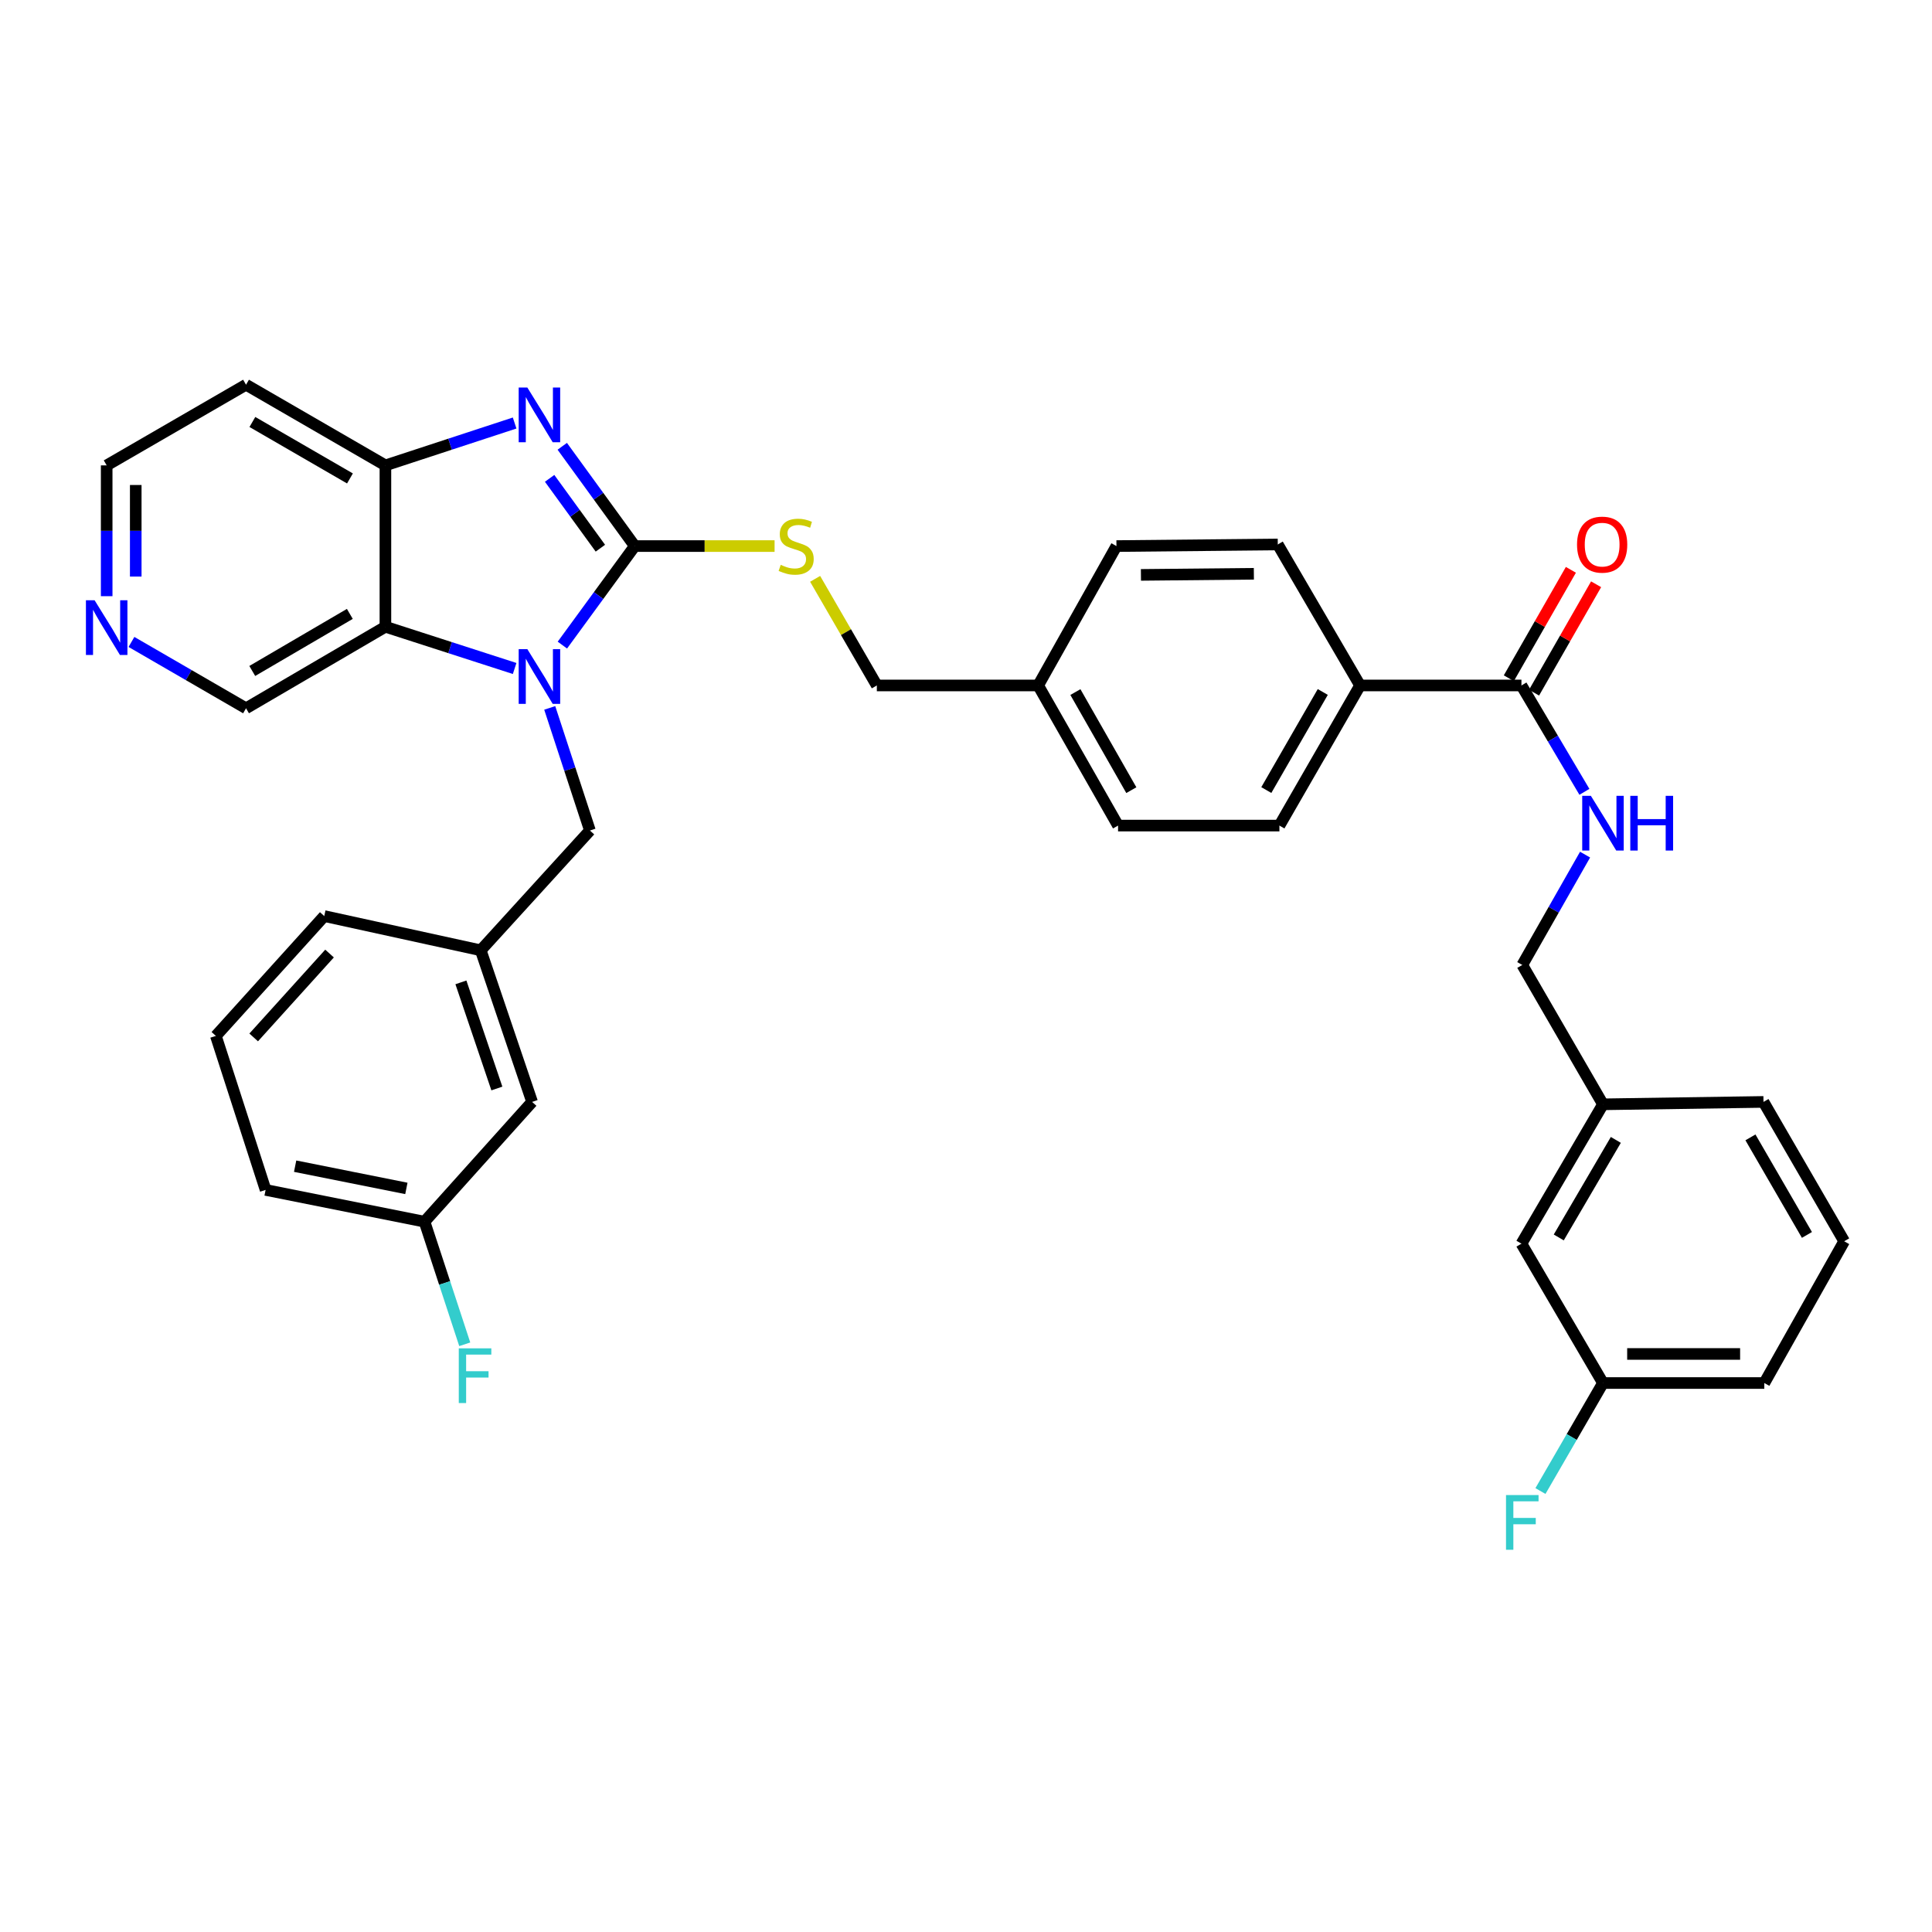 <?xml version='1.0' encoding='iso-8859-1'?>
<svg version='1.1' baseProfile='full'
              xmlns='http://www.w3.org/2000/svg'
                      xmlns:rdkit='http://www.rdkit.org/xml'
                      xmlns:xlink='http://www.w3.org/1999/xlink'
                  xml:space='preserve'
width='1000px' height='1000px' viewBox='0 0 1000 1000'>
<!-- END OF HEADER -->
<rect style='opacity:1.0;fill:#FFFFFF;stroke:none' width='1000' height='1000' x='0' y='0'> </rect>
<path class='bond-0' d='M 328.554,282.644 L 309.821,308.272' style='fill:none;fill-rule:evenodd;stroke:#000000;stroke-width:6px;stroke-linecap:butt;stroke-linejoin:miter;stroke-opacity:1' />
<path class='bond-0' d='M 309.821,308.272 L 291.088,333.9' style='fill:none;fill-rule:evenodd;stroke:#0000FF;stroke-width:6px;stroke-linecap:butt;stroke-linejoin:miter;stroke-opacity:1' />
<path class='bond-1' d='M 328.554,282.644 L 309.79,256.823' style='fill:none;fill-rule:evenodd;stroke:#000000;stroke-width:6px;stroke-linecap:butt;stroke-linejoin:miter;stroke-opacity:1' />
<path class='bond-1' d='M 309.79,256.823 L 291.025,231.003' style='fill:none;fill-rule:evenodd;stroke:#0000FF;stroke-width:6px;stroke-linecap:butt;stroke-linejoin:miter;stroke-opacity:1' />
<path class='bond-1' d='M 310.755,283.742 L 297.62,265.668' style='fill:none;fill-rule:evenodd;stroke:#000000;stroke-width:6px;stroke-linecap:butt;stroke-linejoin:miter;stroke-opacity:1' />
<path class='bond-1' d='M 297.62,265.668 L 284.484,247.593' style='fill:none;fill-rule:evenodd;stroke:#0000FF;stroke-width:6px;stroke-linecap:butt;stroke-linejoin:miter;stroke-opacity:1' />
<path class='bond-5' d='M 328.554,282.644 L 364.739,282.644' style='fill:none;fill-rule:evenodd;stroke:#000000;stroke-width:6px;stroke-linecap:butt;stroke-linejoin:miter;stroke-opacity:1' />
<path class='bond-5' d='M 364.739,282.644 L 400.923,282.644' style='fill:none;fill-rule:evenodd;stroke:#CCCC00;stroke-width:6px;stroke-linecap:butt;stroke-linejoin:miter;stroke-opacity:1' />
<path class='bond-2' d='M 266.375,346.006 L 232.933,335.208' style='fill:none;fill-rule:evenodd;stroke:#0000FF;stroke-width:6px;stroke-linecap:butt;stroke-linejoin:miter;stroke-opacity:1' />
<path class='bond-2' d='M 232.933,335.208 L 199.491,324.409' style='fill:none;fill-rule:evenodd;stroke:#000000;stroke-width:6px;stroke-linecap:butt;stroke-linejoin:miter;stroke-opacity:1' />
<path class='bond-6' d='M 284.539,366.408 L 294.941,398.143' style='fill:none;fill-rule:evenodd;stroke:#0000FF;stroke-width:6px;stroke-linecap:butt;stroke-linejoin:miter;stroke-opacity:1' />
<path class='bond-6' d='M 294.941,398.143 L 305.344,429.877' style='fill:none;fill-rule:evenodd;stroke:#000000;stroke-width:6px;stroke-linecap:butt;stroke-linejoin:miter;stroke-opacity:1' />
<path class='bond-3' d='M 266.372,218.953 L 232.932,229.916' style='fill:none;fill-rule:evenodd;stroke:#0000FF;stroke-width:6px;stroke-linecap:butt;stroke-linejoin:miter;stroke-opacity:1' />
<path class='bond-3' d='M 232.932,229.916 L 199.491,240.88' style='fill:none;fill-rule:evenodd;stroke:#000000;stroke-width:6px;stroke-linecap:butt;stroke-linejoin:miter;stroke-opacity:1' />
<path class='bond-15' d='M 199.491,324.409 L 127.346,366.608' style='fill:none;fill-rule:evenodd;stroke:#000000;stroke-width:6px;stroke-linecap:butt;stroke-linejoin:miter;stroke-opacity:1' />
<path class='bond-15' d='M 181.074,317.752 L 130.572,347.292' style='fill:none;fill-rule:evenodd;stroke:#000000;stroke-width:6px;stroke-linecap:butt;stroke-linejoin:miter;stroke-opacity:1' />
<path class='bond-35' d='M 199.491,324.409 L 199.491,240.88' style='fill:none;fill-rule:evenodd;stroke:#000000;stroke-width:6px;stroke-linecap:butt;stroke-linejoin:miter;stroke-opacity:1' />
<path class='bond-14' d='M 199.491,240.88 L 127.346,199.132' style='fill:none;fill-rule:evenodd;stroke:#000000;stroke-width:6px;stroke-linecap:butt;stroke-linejoin:miter;stroke-opacity:1' />
<path class='bond-14' d='M 181.135,247.639 L 130.633,218.415' style='fill:none;fill-rule:evenodd;stroke:#000000;stroke-width:6px;stroke-linecap:butt;stroke-linejoin:miter;stroke-opacity:1' />
<path class='bond-4' d='M 787.496,354.79 L 703.967,354.79' style='fill:none;fill-rule:evenodd;stroke:#000000;stroke-width:6px;stroke-linecap:butt;stroke-linejoin:miter;stroke-opacity:1' />
<path class='bond-7' d='M 787.496,354.79 L 803.792,382.32' style='fill:none;fill-rule:evenodd;stroke:#000000;stroke-width:6px;stroke-linecap:butt;stroke-linejoin:miter;stroke-opacity:1' />
<path class='bond-7' d='M 803.792,382.32 L 820.088,409.851' style='fill:none;fill-rule:evenodd;stroke:#0000FF;stroke-width:6px;stroke-linecap:butt;stroke-linejoin:miter;stroke-opacity:1' />
<path class='bond-9' d='M 794.024,358.527 L 810.084,330.471' style='fill:none;fill-rule:evenodd;stroke:#000000;stroke-width:6px;stroke-linecap:butt;stroke-linejoin:miter;stroke-opacity:1' />
<path class='bond-9' d='M 810.084,330.471 L 826.144,302.416' style='fill:none;fill-rule:evenodd;stroke:#FF0000;stroke-width:6px;stroke-linecap:butt;stroke-linejoin:miter;stroke-opacity:1' />
<path class='bond-9' d='M 780.968,351.053 L 797.028,322.997' style='fill:none;fill-rule:evenodd;stroke:#000000;stroke-width:6px;stroke-linecap:butt;stroke-linejoin:miter;stroke-opacity:1' />
<path class='bond-9' d='M 797.028,322.997 L 813.088,294.942' style='fill:none;fill-rule:evenodd;stroke:#FF0000;stroke-width:6px;stroke-linecap:butt;stroke-linejoin:miter;stroke-opacity:1' />
<path class='bond-16' d='M 421.91,299.608 L 437.879,327.199' style='fill:none;fill-rule:evenodd;stroke:#CCCC00;stroke-width:6px;stroke-linecap:butt;stroke-linejoin:miter;stroke-opacity:1' />
<path class='bond-16' d='M 437.879,327.199 L 453.848,354.79' style='fill:none;fill-rule:evenodd;stroke:#000000;stroke-width:6px;stroke-linecap:butt;stroke-linejoin:miter;stroke-opacity:1' />
<path class='bond-11' d='M 305.344,429.877 L 248.828,491.876' style='fill:none;fill-rule:evenodd;stroke:#000000;stroke-width:6px;stroke-linecap:butt;stroke-linejoin:miter;stroke-opacity:1' />
<path class='bond-17' d='M 820.435,442.353 L 804.183,470.909' style='fill:none;fill-rule:evenodd;stroke:#0000FF;stroke-width:6px;stroke-linecap:butt;stroke-linejoin:miter;stroke-opacity:1' />
<path class='bond-17' d='M 804.183,470.909 L 787.93,499.465' style='fill:none;fill-rule:evenodd;stroke:#000000;stroke-width:6px;stroke-linecap:butt;stroke-linejoin:miter;stroke-opacity:1' />
<path class='bond-8' d='M 703.967,354.79 L 662.219,427.32' style='fill:none;fill-rule:evenodd;stroke:#000000;stroke-width:6px;stroke-linecap:butt;stroke-linejoin:miter;stroke-opacity:1' />
<path class='bond-8' d='M 684.666,358.164 L 655.443,408.935' style='fill:none;fill-rule:evenodd;stroke:#000000;stroke-width:6px;stroke-linecap:butt;stroke-linejoin:miter;stroke-opacity:1' />
<path class='bond-37' d='M 703.967,354.79 L 661.375,281.817' style='fill:none;fill-rule:evenodd;stroke:#000000;stroke-width:6px;stroke-linecap:butt;stroke-linejoin:miter;stroke-opacity:1' />
<path class='bond-10' d='M 68.041,332.268 L 97.693,349.438' style='fill:none;fill-rule:evenodd;stroke:#0000FF;stroke-width:6px;stroke-linecap:butt;stroke-linejoin:miter;stroke-opacity:1' />
<path class='bond-10' d='M 97.693,349.438 L 127.346,366.608' style='fill:none;fill-rule:evenodd;stroke:#000000;stroke-width:6px;stroke-linecap:butt;stroke-linejoin:miter;stroke-opacity:1' />
<path class='bond-36' d='M 55.217,308.584 L 55.217,274.732' style='fill:none;fill-rule:evenodd;stroke:#0000FF;stroke-width:6px;stroke-linecap:butt;stroke-linejoin:miter;stroke-opacity:1' />
<path class='bond-36' d='M 55.217,274.732 L 55.217,240.88' style='fill:none;fill-rule:evenodd;stroke:#000000;stroke-width:6px;stroke-linecap:butt;stroke-linejoin:miter;stroke-opacity:1' />
<path class='bond-36' d='M 70.261,298.428 L 70.261,274.732' style='fill:none;fill-rule:evenodd;stroke:#0000FF;stroke-width:6px;stroke-linecap:butt;stroke-linejoin:miter;stroke-opacity:1' />
<path class='bond-36' d='M 70.261,274.732 L 70.261,251.035' style='fill:none;fill-rule:evenodd;stroke:#000000;stroke-width:6px;stroke-linecap:butt;stroke-linejoin:miter;stroke-opacity:1' />
<path class='bond-18' d='M 248.828,491.876 L 275.415,570.349' style='fill:none;fill-rule:evenodd;stroke:#000000;stroke-width:6px;stroke-linecap:butt;stroke-linejoin:miter;stroke-opacity:1' />
<path class='bond-18' d='M 238.567,508.474 L 257.178,563.405' style='fill:none;fill-rule:evenodd;stroke:#000000;stroke-width:6px;stroke-linecap:butt;stroke-linejoin:miter;stroke-opacity:1' />
<path class='bond-31' d='M 248.828,491.876 L 167.832,474.157' style='fill:none;fill-rule:evenodd;stroke:#000000;stroke-width:6px;stroke-linecap:butt;stroke-linejoin:miter;stroke-opacity:1' />
<path class='bond-12' d='M 661.375,281.817 L 577.871,282.644' style='fill:none;fill-rule:evenodd;stroke:#000000;stroke-width:6px;stroke-linecap:butt;stroke-linejoin:miter;stroke-opacity:1' />
<path class='bond-12' d='M 648.998,296.984 L 590.546,297.563' style='fill:none;fill-rule:evenodd;stroke:#000000;stroke-width:6px;stroke-linecap:butt;stroke-linejoin:miter;stroke-opacity:1' />
<path class='bond-13' d='M 662.219,427.32 L 578.707,427.32' style='fill:none;fill-rule:evenodd;stroke:#000000;stroke-width:6px;stroke-linecap:butt;stroke-linejoin:miter;stroke-opacity:1' />
<path class='bond-28' d='M 127.346,199.132 L 55.217,240.88' style='fill:none;fill-rule:evenodd;stroke:#000000;stroke-width:6px;stroke-linecap:butt;stroke-linejoin:miter;stroke-opacity:1' />
<path class='bond-19' d='M 453.848,354.79 L 537.352,354.79' style='fill:none;fill-rule:evenodd;stroke:#000000;stroke-width:6px;stroke-linecap:butt;stroke-linejoin:miter;stroke-opacity:1' />
<path class='bond-23' d='M 787.93,499.465 L 829.695,571.594' style='fill:none;fill-rule:evenodd;stroke:#000000;stroke-width:6px;stroke-linecap:butt;stroke-linejoin:miter;stroke-opacity:1' />
<path class='bond-21' d='M 275.415,570.349 L 219.726,632.339' style='fill:none;fill-rule:evenodd;stroke:#000000;stroke-width:6px;stroke-linecap:butt;stroke-linejoin:miter;stroke-opacity:1' />
<path class='bond-24' d='M 537.352,354.79 L 577.871,282.644' style='fill:none;fill-rule:evenodd;stroke:#000000;stroke-width:6px;stroke-linecap:butt;stroke-linejoin:miter;stroke-opacity:1' />
<path class='bond-25' d='M 537.352,354.79 L 578.707,427.32' style='fill:none;fill-rule:evenodd;stroke:#000000;stroke-width:6px;stroke-linecap:butt;stroke-linejoin:miter;stroke-opacity:1' />
<path class='bond-25' d='M 556.624,358.217 L 585.573,408.988' style='fill:none;fill-rule:evenodd;stroke:#000000;stroke-width:6px;stroke-linecap:butt;stroke-linejoin:miter;stroke-opacity:1' />
<path class='bond-20' d='M 787.496,643.723 L 829.695,571.594' style='fill:none;fill-rule:evenodd;stroke:#000000;stroke-width:6px;stroke-linecap:butt;stroke-linejoin:miter;stroke-opacity:1' />
<path class='bond-20' d='M 806.811,640.5 L 836.35,590.01' style='fill:none;fill-rule:evenodd;stroke:#000000;stroke-width:6px;stroke-linecap:butt;stroke-linejoin:miter;stroke-opacity:1' />
<path class='bond-22' d='M 787.496,643.723 L 829.695,715.851' style='fill:none;fill-rule:evenodd;stroke:#000000;stroke-width:6px;stroke-linecap:butt;stroke-linejoin:miter;stroke-opacity:1' />
<path class='bond-26' d='M 219.726,632.339 L 230.139,664.069' style='fill:none;fill-rule:evenodd;stroke:#000000;stroke-width:6px;stroke-linecap:butt;stroke-linejoin:miter;stroke-opacity:1' />
<path class='bond-26' d='M 230.139,664.069 L 240.551,695.799' style='fill:none;fill-rule:evenodd;stroke:#33CCCC;stroke-width:6px;stroke-linecap:butt;stroke-linejoin:miter;stroke-opacity:1' />
<path class='bond-38' d='M 219.726,632.339 L 137.476,615.899' style='fill:none;fill-rule:evenodd;stroke:#000000;stroke-width:6px;stroke-linecap:butt;stroke-linejoin:miter;stroke-opacity:1' />
<path class='bond-38' d='M 210.337,615.121 L 152.762,603.613' style='fill:none;fill-rule:evenodd;stroke:#000000;stroke-width:6px;stroke-linecap:butt;stroke-linejoin:miter;stroke-opacity:1' />
<path class='bond-27' d='M 829.695,715.851 L 813.514,743.802' style='fill:none;fill-rule:evenodd;stroke:#000000;stroke-width:6px;stroke-linecap:butt;stroke-linejoin:miter;stroke-opacity:1' />
<path class='bond-27' d='M 813.514,743.802 L 797.334,771.753' style='fill:none;fill-rule:evenodd;stroke:#33CCCC;stroke-width:6px;stroke-linecap:butt;stroke-linejoin:miter;stroke-opacity:1' />
<path class='bond-39' d='M 829.695,715.851 L 913.207,715.851' style='fill:none;fill-rule:evenodd;stroke:#000000;stroke-width:6px;stroke-linecap:butt;stroke-linejoin:miter;stroke-opacity:1' />
<path class='bond-39' d='M 842.222,700.807 L 900.68,700.807' style='fill:none;fill-rule:evenodd;stroke:#000000;stroke-width:6px;stroke-linecap:butt;stroke-linejoin:miter;stroke-opacity:1' />
<path class='bond-34' d='M 829.695,571.594 L 912.781,570.349' style='fill:none;fill-rule:evenodd;stroke:#000000;stroke-width:6px;stroke-linecap:butt;stroke-linejoin:miter;stroke-opacity:1' />
<path class='bond-29' d='M 111.733,536.181 L 167.832,474.157' style='fill:none;fill-rule:evenodd;stroke:#000000;stroke-width:6px;stroke-linecap:butt;stroke-linejoin:miter;stroke-opacity:1' />
<path class='bond-29' d='M 131.306,536.969 L 170.574,493.552' style='fill:none;fill-rule:evenodd;stroke:#000000;stroke-width:6px;stroke-linecap:butt;stroke-linejoin:miter;stroke-opacity:1' />
<path class='bond-32' d='M 111.733,536.181 L 137.476,615.899' style='fill:none;fill-rule:evenodd;stroke:#000000;stroke-width:6px;stroke-linecap:butt;stroke-linejoin:miter;stroke-opacity:1' />
<path class='bond-30' d='M 954.545,642.477 L 912.781,570.349' style='fill:none;fill-rule:evenodd;stroke:#000000;stroke-width:6px;stroke-linecap:butt;stroke-linejoin:miter;stroke-opacity:1' />
<path class='bond-30' d='M 935.262,639.197 L 906.026,588.706' style='fill:none;fill-rule:evenodd;stroke:#000000;stroke-width:6px;stroke-linecap:butt;stroke-linejoin:miter;stroke-opacity:1' />
<path class='bond-33' d='M 954.545,642.477 L 913.207,715.851' style='fill:none;fill-rule:evenodd;stroke:#000000;stroke-width:6px;stroke-linecap:butt;stroke-linejoin:miter;stroke-opacity:1' />
<path  class='atom-1' d='M 272.949 335.991
L 282.229 350.991
Q 283.149 352.471, 284.629 355.151
Q 286.109 357.831, 286.189 357.991
L 286.189 335.991
L 289.949 335.991
L 289.949 364.311
L 286.069 364.311
L 276.109 347.911
Q 274.949 345.991, 273.709 343.791
Q 272.509 341.591, 272.149 340.911
L 272.149 364.311
L 268.469 364.311
L 268.469 335.991
L 272.949 335.991
' fill='#0000FF'/>
<path  class='atom-2' d='M 272.949 200.584
L 282.229 215.584
Q 283.149 217.064, 284.629 219.744
Q 286.109 222.424, 286.189 222.584
L 286.189 200.584
L 289.949 200.584
L 289.949 228.904
L 286.069 228.904
L 276.109 212.504
Q 274.949 210.584, 273.709 208.384
Q 272.509 206.184, 272.149 205.504
L 272.149 228.904
L 268.469 228.904
L 268.469 200.584
L 272.949 200.584
' fill='#0000FF'/>
<path  class='atom-6' d='M 404.092 292.364
Q 404.412 292.484, 405.732 293.044
Q 407.052 293.604, 408.492 293.964
Q 409.972 294.284, 411.412 294.284
Q 414.092 294.284, 415.652 293.004
Q 417.212 291.684, 417.212 289.404
Q 417.212 287.844, 416.412 286.884
Q 415.652 285.924, 414.452 285.404
Q 413.252 284.884, 411.252 284.284
Q 408.732 283.524, 407.212 282.804
Q 405.732 282.084, 404.652 280.564
Q 403.612 279.044, 403.612 276.484
Q 403.612 272.924, 406.012 270.724
Q 408.452 268.524, 413.252 268.524
Q 416.532 268.524, 420.252 270.084
L 419.332 273.164
Q 415.932 271.764, 413.372 271.764
Q 410.612 271.764, 409.092 272.924
Q 407.572 274.044, 407.612 276.004
Q 407.612 277.524, 408.372 278.444
Q 409.172 279.364, 410.292 279.884
Q 411.452 280.404, 413.372 281.004
Q 415.932 281.804, 417.452 282.604
Q 418.972 283.404, 420.052 285.044
Q 421.172 286.644, 421.172 289.404
Q 421.172 293.324, 418.532 295.444
Q 415.932 297.524, 411.572 297.524
Q 409.052 297.524, 407.132 296.964
Q 405.252 296.444, 403.012 295.524
L 404.092 292.364
' fill='#CCCC00'/>
<path  class='atom-8' d='M 823.435 411.923
L 832.715 426.923
Q 833.635 428.403, 835.115 431.083
Q 836.595 433.763, 836.675 433.923
L 836.675 411.923
L 840.435 411.923
L 840.435 440.243
L 836.555 440.243
L 826.595 423.843
Q 825.435 421.923, 824.195 419.723
Q 822.995 417.523, 822.635 416.843
L 822.635 440.243
L 818.955 440.243
L 818.955 411.923
L 823.435 411.923
' fill='#0000FF'/>
<path  class='atom-8' d='M 843.835 411.923
L 847.675 411.923
L 847.675 423.963
L 862.155 423.963
L 862.155 411.923
L 865.995 411.923
L 865.995 440.243
L 862.155 440.243
L 862.155 427.163
L 847.675 427.163
L 847.675 440.243
L 843.835 440.243
L 843.835 411.923
' fill='#0000FF'/>
<path  class='atom-10' d='M 816.269 281.897
Q 816.269 275.097, 819.629 271.297
Q 822.989 267.497, 829.269 267.497
Q 835.549 267.497, 838.909 271.297
Q 842.269 275.097, 842.269 281.897
Q 842.269 288.777, 838.869 292.697
Q 835.469 296.577, 829.269 296.577
Q 823.029 296.577, 819.629 292.697
Q 816.269 288.817, 816.269 281.897
M 829.269 293.377
Q 833.589 293.377, 835.909 290.497
Q 838.269 287.577, 838.269 281.897
Q 838.269 276.337, 835.909 273.537
Q 833.589 270.697, 829.269 270.697
Q 824.949 270.697, 822.589 273.497
Q 820.269 276.297, 820.269 281.897
Q 820.269 287.617, 822.589 290.497
Q 824.949 293.377, 829.269 293.377
' fill='#FF0000'/>
<path  class='atom-11' d='M 48.957 310.683
L 58.237 325.683
Q 59.157 327.163, 60.637 329.843
Q 62.117 332.523, 62.197 332.683
L 62.197 310.683
L 65.957 310.683
L 65.957 339.003
L 62.077 339.003
L 52.117 322.603
Q 50.957 320.683, 49.717 318.483
Q 48.517 316.283, 48.157 315.603
L 48.157 339.003
L 44.477 339.003
L 44.477 310.683
L 48.957 310.683
' fill='#0000FF'/>
<path  class='atom-27' d='M 237.466 697.897
L 254.306 697.897
L 254.306 701.137
L 241.266 701.137
L 241.266 709.737
L 252.866 709.737
L 252.866 713.017
L 241.266 713.017
L 241.266 726.217
L 237.466 726.217
L 237.466 697.897
' fill='#33CCCC'/>
<path  class='atom-28' d='M 779.51 773.837
L 796.35 773.837
L 796.35 777.077
L 783.31 777.077
L 783.31 785.677
L 794.91 785.677
L 794.91 788.957
L 783.31 788.957
L 783.31 802.157
L 779.51 802.157
L 779.51 773.837
' fill='#33CCCC'/>
</svg>
